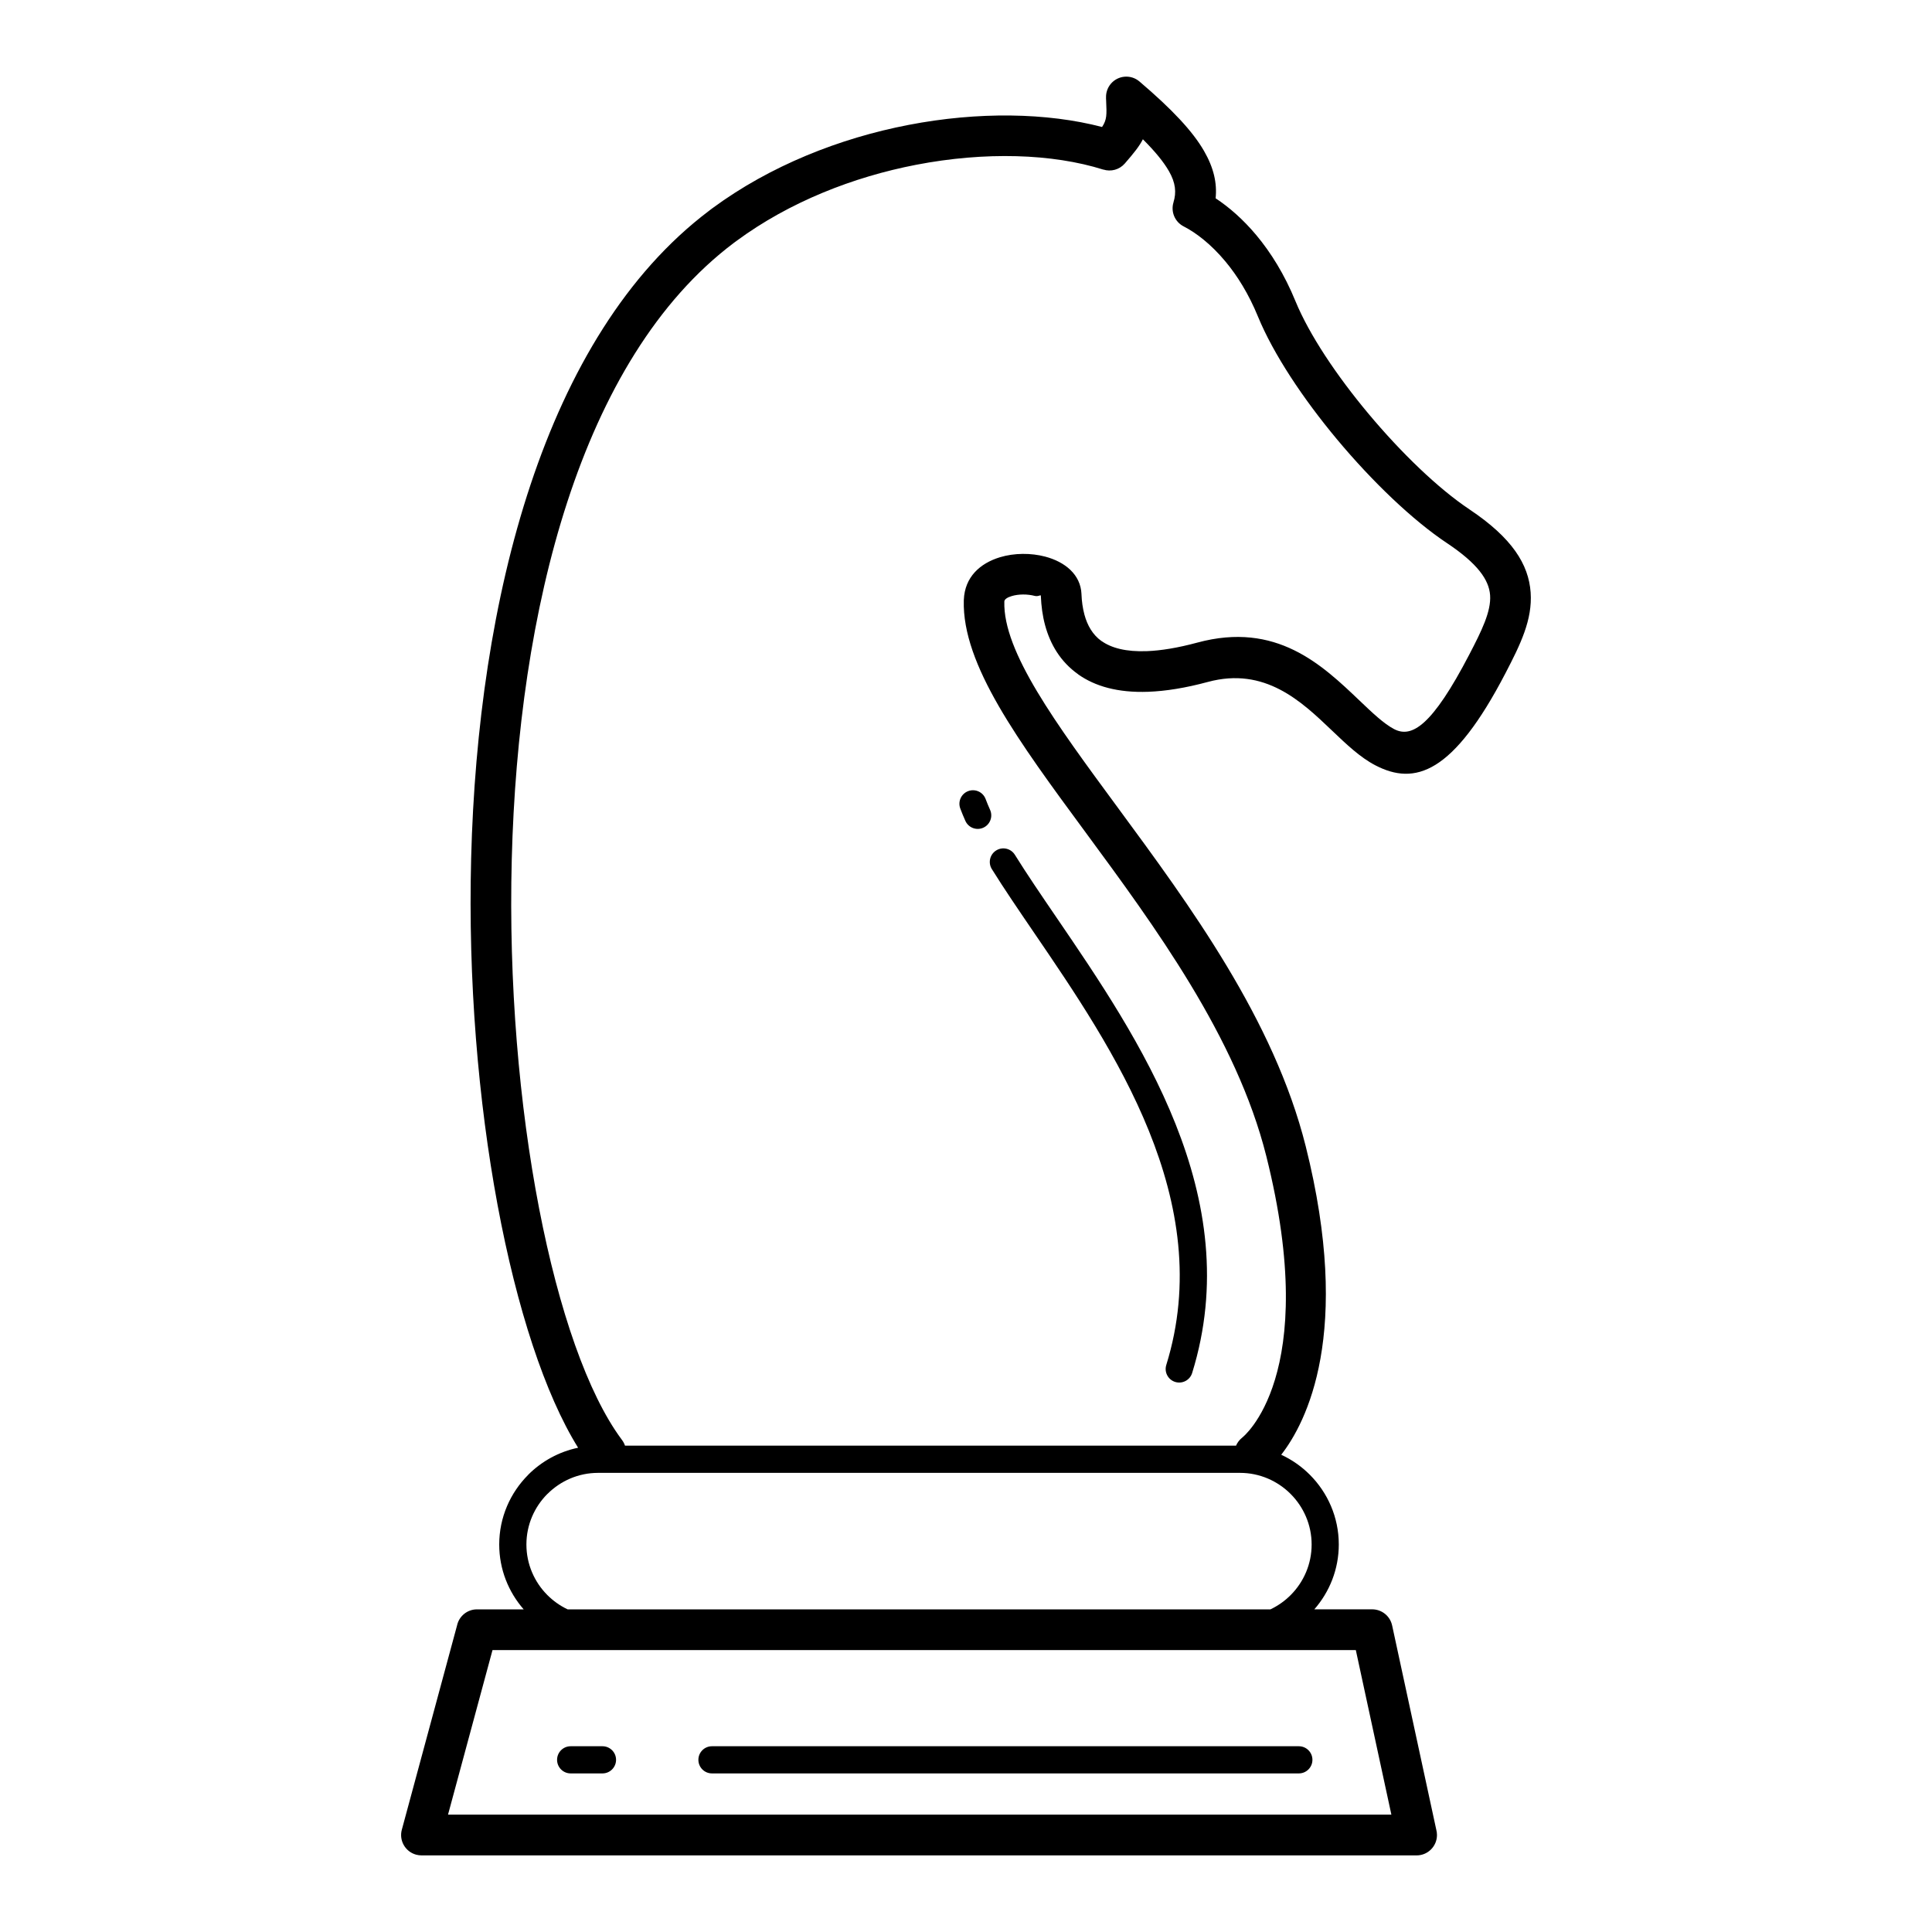 <?xml version="1.0" encoding="UTF-8"?>
<!-- Uploaded to: SVG Repo, www.svgrepo.com, Generator: SVG Repo Mixer Tools -->
<svg fill="#000000" width="800px" height="800px" version="1.1" viewBox="144 144 512 512" xmlns="http://www.w3.org/2000/svg">
 <path d="m471.56 527.12c0.336-0.793 0.867-1.512 1.582-2.09 0.059-0.047 21.102-16.176 6.438-74.656-7.906-31.5-29.523-60.852-48.086-86.059-17.574-23.867-32.547-44.195-32.078-61.184l0.008-0.148c0.234-6.078 4.305-9.695 9.547-11.301 1.918-0.586 4-0.875 6.055-0.895 2.035-0.02 4.074 0.227 5.922 0.711 5.324 1.395 9.441 4.793 9.656 9.938v0.066c0.07 1.832 0.316 3.644 0.777 5.367 0.773 2.867 2.195 5.367 4.547 7.035l0.008-0.016c2.602 1.84 6.469 2.883 12.02 2.672 3.703-0.141 8.129-0.855 13.379-2.273 20.922-5.644 32.992 5.871 42.984 15.398 3.348 3.195 6.418 6.121 9.152 7.543 4.629 2.406 10.043-0.789 19.945-19.844 3.188-6.133 5.781-11.336 5.477-15.648-0.289-4.102-3.356-8.414-11.402-13.789v0.004c-9.113-6.066-19.805-16.305-29.141-27.484-9.016-10.801-16.887-22.625-20.984-32.594-2.457-6-5.488-10.832-8.656-14.629-3.809-4.562-7.731-7.555-11.031-9.25-2.359-1.207-3.449-3.918-2.691-6.367h-0.008c0.809-2.613 0.59-5.176-1.219-8.305-1.41-2.445-3.652-5.188-6.887-8.418-0.879 1.766-2.363 3.644-4.801 6.438-1.449 1.656-3.695 2.211-5.668 1.59l-0.004 0.016c-13.48-4.254-31.355-4.805-49.598-1.285-16.703 3.223-33.609 9.855-47.609 20.172l-0.711 0.523c-40.879 30.77-57.176 97.809-58.859 163.3-1.691 65.867 11.324 129.67 29.004 153.66l0.227 0.312c0.344 0.461 0.598 0.961 0.777 1.48h161.93zm-176.33 86.852c-1.988 0-3.598-1.613-3.598-3.602 0-1.988 1.613-3.598 3.598-3.598h8.434c1.988 0 3.598 1.613 3.598 3.598 0 1.988-1.613 3.602-3.598 3.602zm37.449 0c-1.988 0-3.598-1.613-3.598-3.602 0-1.988 1.609-3.598 3.598-3.598h155.53c1.988 0 3.598 1.613 3.598 3.598 0 1.988-1.613 3.602-3.598 3.602zm65.805-255.71c-0.691-1.855 0.254-3.922 2.109-4.613 1.855-0.691 3.922 0.254 4.609 2.109 0.16 0.434 0.348 0.902 0.555 1.406 0.191 0.465 0.402 0.953 0.629 1.457 0.805 1.809-0.004 3.93-1.812 4.734-1.809 0.809-3.93-0.004-4.738-1.812-0.246-0.543-0.48-1.098-0.711-1.652-0.215-0.523-0.43-1.066-0.641-1.629zm8.367 16.062c-1.051-1.684-0.531-3.902 1.152-4.949 1.684-1.051 3.902-0.531 4.949 1.152 3.219 5.168 7 10.711 11.023 16.609 21.793 31.949 50.461 73.988 35.957 120.72-0.582 1.895-2.59 2.957-4.484 2.375-1.895-0.582-2.957-2.59-2.375-4.484 13.484-43.438-14.078-83.848-35.027-114.56-4.09-6-7.941-11.641-11.191-16.863zm105.88 250.58-9.422-43.609h-228.79l-11.789 43.609zm0.199-50.145 11.703 54.156c0.117 0.441 0.18 0.906 0.18 1.387 0 2.981-2.418 5.398-5.398 5.398h-263.72v-0.004c-0.461 0-0.926-0.062-1.395-0.184-2.875-0.77-4.586-3.723-3.816-6.602l14.637-54.141c0.52-2.441 2.684-4.273 5.277-4.273h12.383c-4.031-4.609-6.481-10.625-6.481-17.184v-0.004c0-7.191 2.945-13.734 7.695-18.484l-0.008-0.008c3.555-3.555 8.121-6.098 13.219-7.152-17.477-28.082-30.008-91.496-28.348-156.24 1.754-68.254 19.199-138.48 63.055-171.57l0.258-0.203 0.645-0.484c15.352-11.309 33.789-18.562 51.953-22.066 18.441-3.559 36.711-3.266 51.293 0.551 1.301-1.965 1.242-3.277 1.082-6.852l-0.039-0.891h0.012c-0.055-1.305 0.363-2.637 1.273-3.711 1.922-2.258 5.312-2.535 7.57-0.613 8.719 7.422 14.129 13.23 17.113 18.402 2.606 4.519 3.488 8.547 3.082 12.562 3.519 2.32 7.266 5.551 10.812 9.801 3.797 4.551 7.422 10.32 10.344 17.457 3.656 8.891 10.902 19.715 19.297 29.766 8.734 10.457 18.582 19.934 26.82 25.418l-0.004 0.004 0.023 0.016c11.289 7.539 15.664 14.555 16.191 21.984 0.512 7.227-2.699 13.77-6.656 21.379-13.887 26.723-24.02 29.887-34.496 24.441-4.031-2.094-7.652-5.547-11.598-9.312-8.008-7.637-17.676-16.859-32.781-12.785-5.981 1.613-11.215 2.438-15.781 2.609-8.133 0.305-14.176-1.484-18.598-4.617l0.012-0.012-0.012-0.008c-4.664-3.301-7.387-7.898-8.773-13.031-0.664-2.453-1.008-5.066-1.117-7.727l-0.004-0.066c-0.012-0.332-0.676 0.297-1.598 0.055-0.973-0.254-2.055-0.383-3.137-0.375-1.059 0.008-2.102 0.148-3.019 0.43-1.07 0.328-1.895 0.816-1.918 1.426v0.027c-0.367 13.27 13.609 32.242 30.012 54.52 19.145 25.996 41.438 56.266 49.855 89.812 12.43 49.566 0.156 73.227-6.488 81.762 2.832 1.309 5.391 3.109 7.566 5.285 4.746 4.742 7.688 11.289 7.688 18.492v0.004c0 6.559-2.449 12.574-6.481 17.184h15.34c2.488 0.004 4.727 1.73 5.273 4.262zm-218.5-4.262h186.25c2.019-0.957 3.852-2.262 5.41-3.836 3.402-3.43 5.508-8.152 5.508-13.348v-0.004c0-5.219-2.137-9.965-5.578-13.406-3.441-3.441-8.188-5.578-13.406-5.578h-170.12c-5.219 0-9.965 2.137-13.406 5.578h-0.016c-3.434 3.434-5.566 8.18-5.566 13.406v0.004c0 5.195 2.109 9.918 5.508 13.348 1.562 1.574 3.391 2.879 5.414 3.836z"/>
</svg>